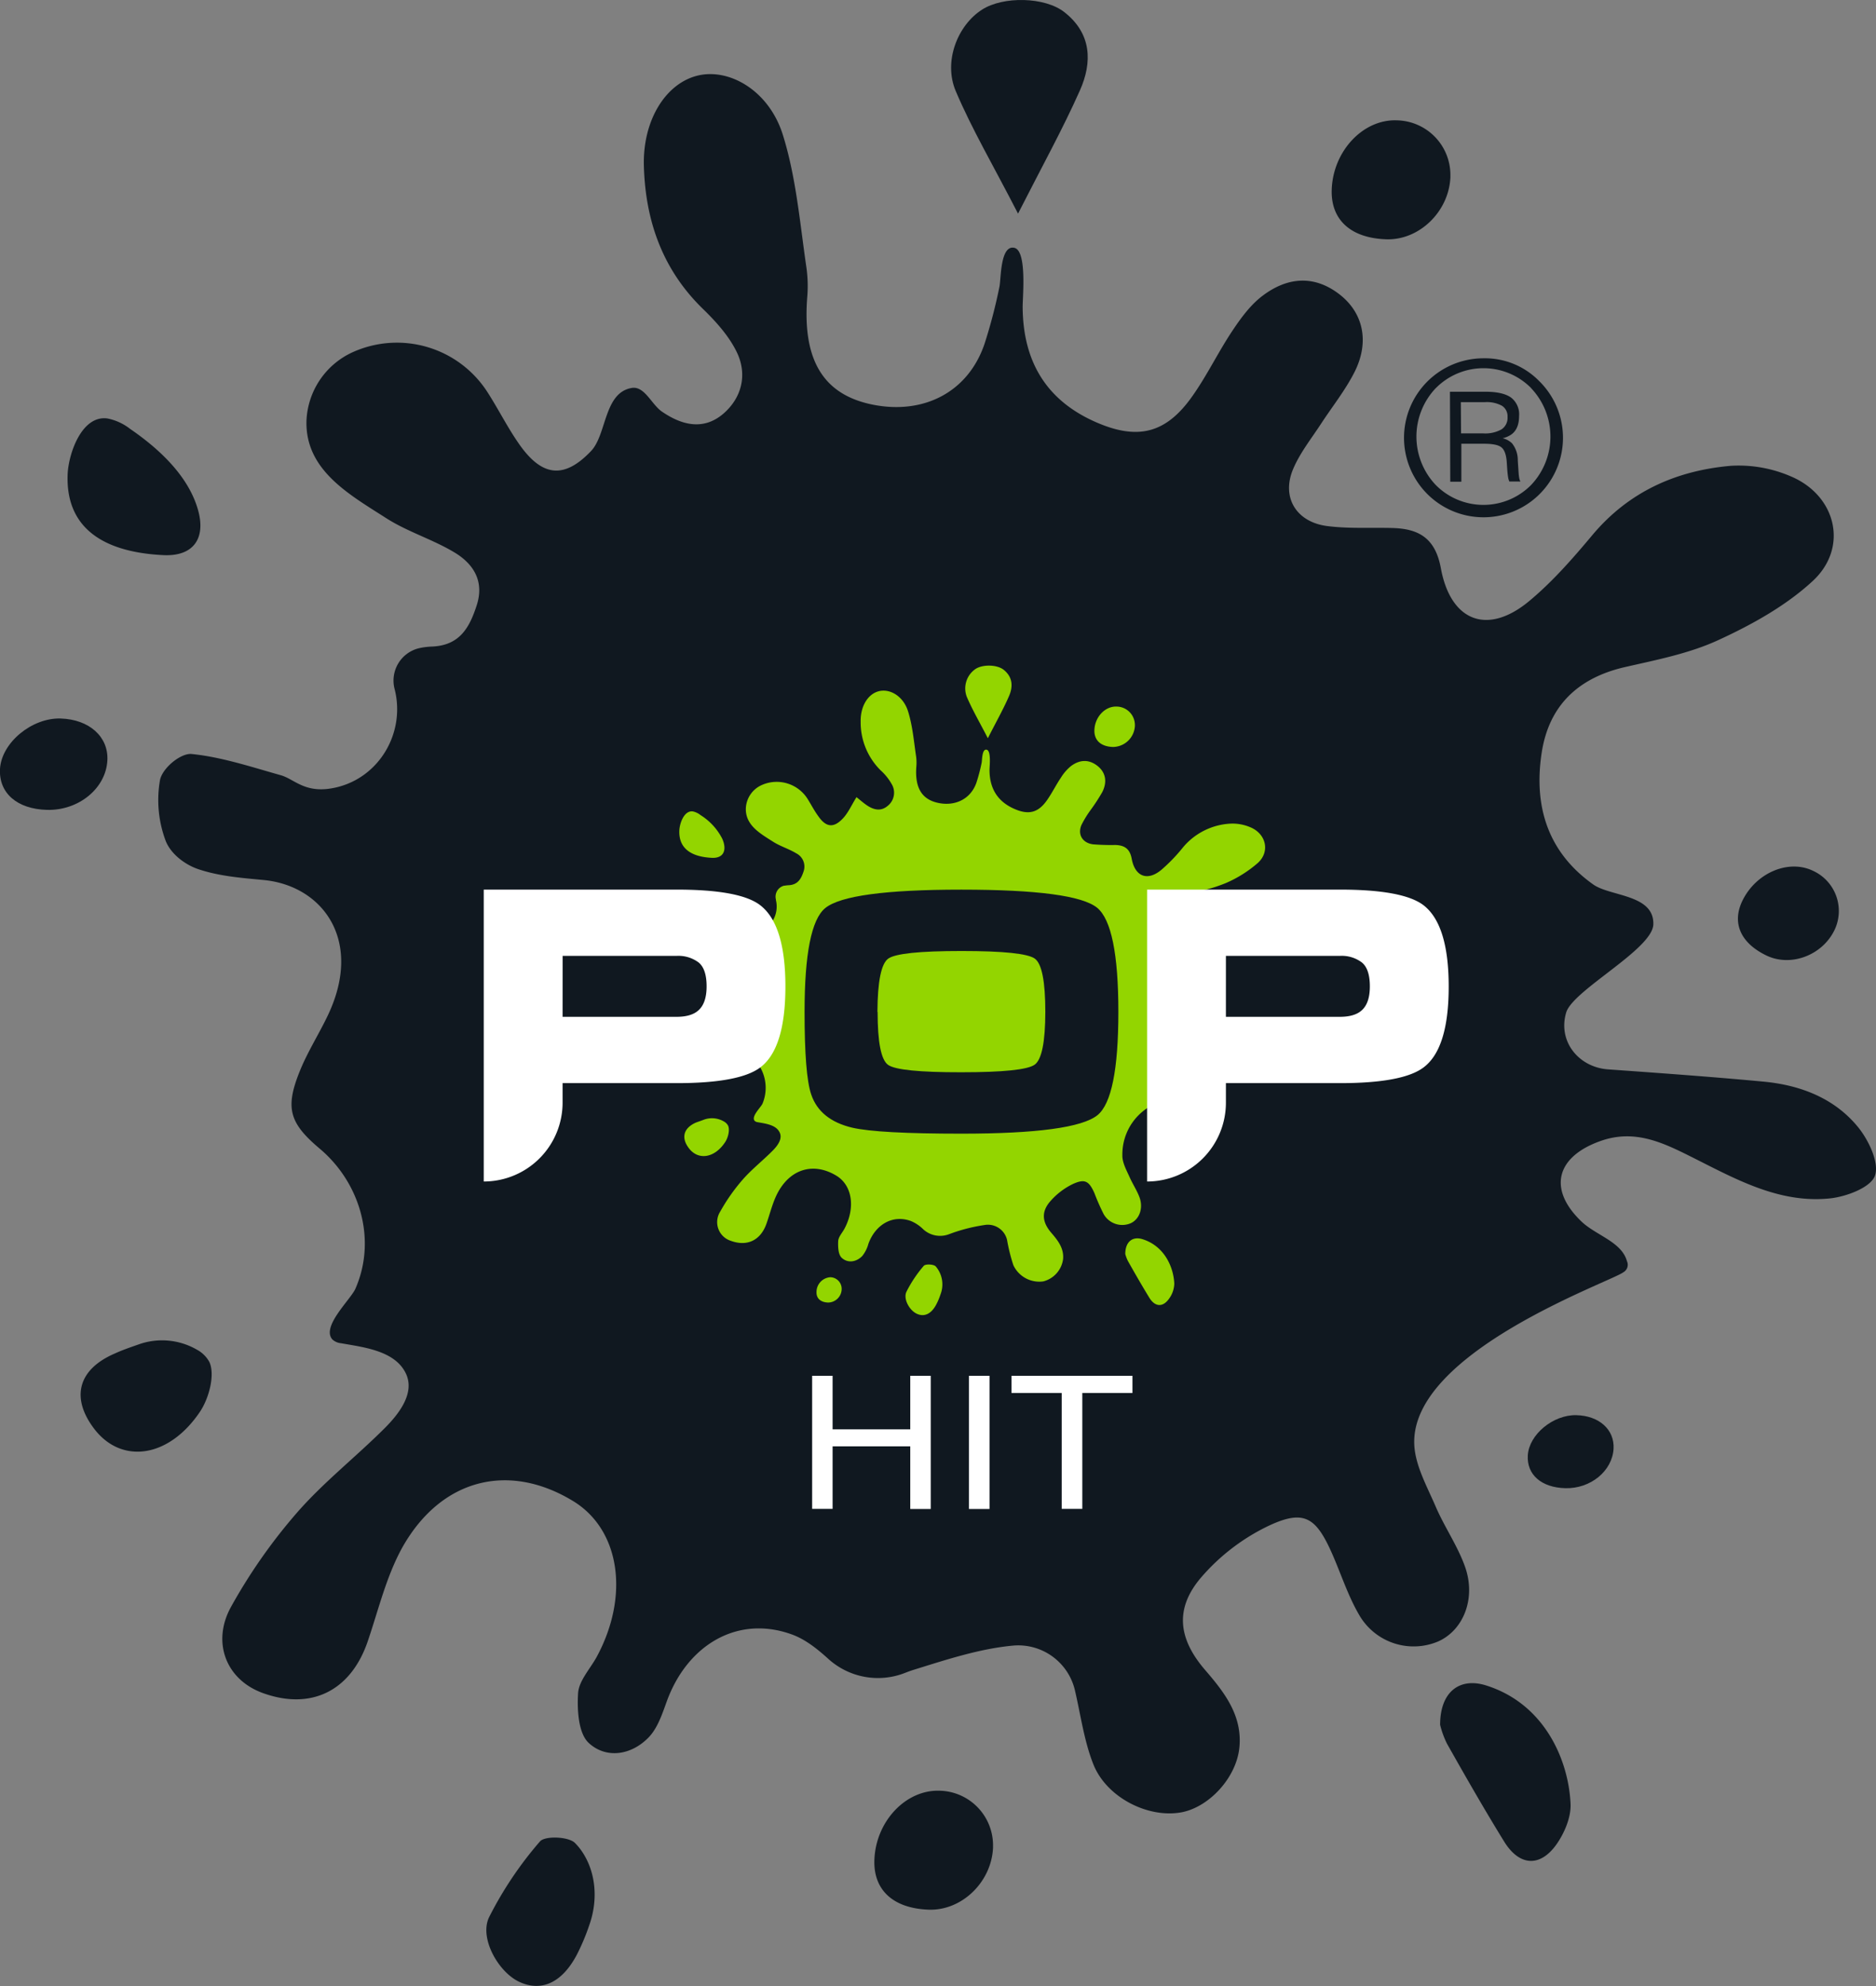 <svg xmlns="http://www.w3.org/2000/svg" viewBox="0 0 507.26 536.89"><rect x="0" y="0" width="507.26" height="536.89" fill="#808080" stroke="none"/><defs><style>.cls-1{fill:#101820;}.cls-2{fill:#93d500;}.cls-3{fill:#fff;}</style></defs><title>poplogosvg</title><g id="Layer_2" data-name="Layer 2"><g id="Layer_1-2" data-name="Layer 1"><path class="cls-1" d="M447.05,249.91c-.22,6.73-21.74,17.75-23.56,23.8-2.31,7.74,3.29,14.8,11.34,15.38,14,1,28.05,2,42,3.31,10,.94,19.21,4.47,25.62,12.35,2.86,3.53,5.77,9.68,4.51,13.12-1.16,3.17-7.74,5.64-12.18,6.1-14,1.44-25.95-5.5-38-11.51-7.52-3.76-14.94-7.15-23.83-4.07-12.13,4.21-14.52,13-5.38,21.78,3.93,3.79,10.92,5.51,12.35,10.78a2.31,2.31,0,0,1-1,3c-3.29,2.55-57.54,21.53-56.51,46.53.24,5.68,3.45,11.35,5.79,16.8s5.89,10.56,7.9,16.16c3.07,8.53-.3,17.1-7.07,20.23a17,17,0,0,1-21.6-7.24c-3-5.18-4.84-11-7.27-16.5-4.34-9.79-7.57-11.92-17.09-7.47a55.87,55.87,0,0,0-18.31,14c-7.1,8.32-6.27,16.45,1.1,25,5.28,6.12,10.07,12.31,9.27,20.87-.77,8.21-8.18,16.2-15.67,17.6-9,1.67-20.27-4-23.83-13-2.52-6.36-3.42-13.37-5-20.08a15.74,15.74,0,0,0-16.57-12c-9.14.82-18.19,3.82-27.05,6.57-.78.24-1.54.52-2.29.82A20,20,0,0,1,224,448.48c-3.17-2.88-6.29-5.31-9.82-6.61-14.77-5.39-28.34,2.86-33.86,18-1.24,3.41-2.47,7.22-4.87,9.74-4.68,4.9-11.52,5.94-16.25,1.58-2.81-2.59-3.17-8.9-2.89-13.43.2-3.35,3.2-6.53,5-9.78,9-16.6,6.33-34.46-6.33-42.18-17.33-10.56-35.57-6.15-46.1,12.36-4.47,8-6.58,17.24-9.58,25.93-4.63,13.08-15.21,18.27-28.15,13.63C61,454.08,57.24,443.85,62.46,434.4a148.38,148.38,0,0,1,17.59-25.18c7.23-8.37,16.12-15.29,24-23.17,3.63-3.64,8.34-9.43,5.64-14.86-3-6.13-11.58-7-17.42-8.06a4.08,4.08,0,0,1-2.37-1c-3.14-3.44,4.91-10.8,6.2-13.74,5.78-13.16,1.35-28.6-9.64-37.86-8.31-7-9.44-11.08-5.29-21.23,2.1-5.13,5.13-9.86,7.51-14.88,9.63-20.31-1.52-35-17.38-36.52-5.89-.56-11.87-1-17.58-2.9-3.31-1.08-7.37-3.85-8.9-7.63a31.4,31.4,0,0,1-1.55-16.54c.75-3.36,5.69-7.27,8.52-7,8.11.81,16.12,3.49,24.13,5.74,3.83,1.07,6.63,5.24,15,3.29,11.68-2.72,18.71-14.79,15.82-26.43l-.06-.23a9,9,0,0,1,6.51-10.94l.49-.11a19.78,19.78,0,0,1,3.07-.36c7.56-.28,10.21-5.13,12.17-11.22,2.08-6.49-.94-11.12-5.91-14.15-5.89-3.58-12.74-5.61-18.53-9.31-10-6.41-22-13-21.61-26.38A21.32,21.32,0,0,1,95.57,95.12,29.09,29.09,0,0,1,131.8,106c3,4.66,5.49,9.69,8.69,14.22,6.06,8.57,12,9.4,19.31,1.73,4.3-4.5,3.45-15.77,11-17.07,3.47-.61,5.36,4.45,8.18,6.39,5.38,3.69,11.24,5.17,16.62.56,5-4.33,6.48-10.55,3.71-16.45-2.09-4.42-5.64-8.37-9.21-11.84-11-10.68-15.6-23.92-16-38.73-.32-12.45,6-22.32,14.57-24.38s19.26,4.07,23,16c3.61,11.52,4.62,23.89,6.39,35.95a36.07,36.07,0,0,1,.2,8.11c-1.29,17,4.47,26.33,17.92,28.94,13.65,2.65,25.56-3.43,30-16.38a140.45,140.45,0,0,0,4.06-15.52c.45-2.07.19-11.33,4-10.54,3.52.73,2.25,13.37,2.28,16.09.12,14.37,6.14,24.91,19.44,30.88,11.6,5.2,19.35,3.3,26.54-7,4-5.68,7-12,10.88-17.76,2.28-3.41,4.87-6.91,8.1-9.31C348,75,355.15,74.24,362,79.43c6.61,5,8.41,12.91,4.25,21.16-2.49,4.92-6,9.3-9.07,14-2.61,4-5.69,7.85-7.53,12.22-3.25,7.7.92,14.34,9.21,15.4,5.81.75,11.77.37,17.66.53,7.27.19,11.61,2.87,13.08,10.87,2.63,14.31,12.52,18.22,23.74,9,6.37-5.26,11.93-11.63,17.26-18,9.86-11.74,22.72-17.42,37.48-18.69a35.55,35.55,0,0,1,16.13,2.85c12.33,5.18,15.68,19.23,6,28.24C483,163.7,473.8,168.82,464.71,173c-7.87,3.65-16.72,5.37-25.27,7.32-12.73,2.91-20.65,10.43-22.59,23.26-2.15,14.25,1.56,26.68,13.85,35.45C435.27,242.4,447.32,241.69,447.05,249.91Z"/><path class="cls-1" d="M389.4,466.28c0-8.94,5.28-12.89,12.42-10.65,15.8,4.95,22.31,20.12,22.85,32,.17,3.63-1.65,7.91-3.83,11-4.44,6.22-10,5.82-14.08-.72-5.39-8.73-10.49-17.65-15.49-26.51A24.53,24.53,0,0,1,389.4,466.28Z"/><path class="cls-1" d="M374.82,64.69c-9.59-.33-15-5.26-14.73-13.42.35-10.41,8.45-19.05,17.55-18.74a14.77,14.77,0,0,1,14.54,15c0,.13,0,.27,0,.4C391.76,57.23,383.73,65,374.82,64.69Z"/><path class="cls-1" d="M251.15,516.25c-9.58-.33-15-5.26-14.72-13.42.35-10.41,8.44-19,17.55-18.74a14.77,14.77,0,0,1,14.53,15c0,.13,0,.27,0,.4C268.1,508.79,260.07,516.55,251.15,516.25Z"/><path class="cls-1" d="M477.64,258.31c-7-3.37-9.39-8.79-6.53-14.75,3.66-7.6,12.48-11.36,19.12-8.15a11.94,11.94,0,0,1,5.9,15.82l-.16.33C492.63,258.32,484.15,261.45,477.64,258.31Z"/><path class="cls-1" d="M275.27,57.75c-6.68-13-12.45-22.77-16.85-33.14-3.38-8,.5-17.78,7.11-22,5.7-3.68,17-3.49,22.29.69,7.36,5.78,7.58,13.53,4.17,21.17C287.4,34.79,281.89,44.74,275.27,57.75Z"/><path class="cls-1" d="M52.37,134.58a24.82,24.82,0,0,1,1.12,3.09c2.27,7.76-1.08,12.8-9.32,12.4-17.15-.84-26.43-8-25.88-21.86.21-5.39,3.72-16,10.72-15.09a14.45,14.45,0,0,1,6.15,2.81C41.91,120.55,49,126.83,52.37,134.58Z"/><path class="cls-1" d="M157,500c4.21,5.8,4.76,13.52,2.39,20.28a57.94,57.94,0,0,1-3.45,8.21c-4.15,7.83-9.86,10-15.68,7.2-5.65-2.75-10.72-11.9-8-17.43A100,100,0,0,1,146,497.81c1.34-1.58,7.76-1.33,9.47.41A17.35,17.35,0,0,1,157,500Z"/><path class="cls-1" d="M37.35,363.49a18.85,18.85,0,0,1,15.92,1.39,8.26,8.26,0,0,1,3.35,3.33c1.58,3.45-.12,9.83-2.56,13.45-8.4,12.47-21.1,14.2-28.46,4.76C19.08,378,21,370.23,31,365.92,33,365,35.09,364.28,37.35,363.49Z"/><path class="cls-1" d="M12.72,218.94C4.61,218.73-.37,214.38,0,207.83.44,200.77,8.6,194,16.4,194.24s13,5,12.63,11.37C28.6,213.15,21.27,219.15,12.72,218.94Z"/><path class="cls-1" d="M423.27,402.31c-6.49-.17-10.47-3.65-10.16-8.88.34-5.64,6.86-11,13.1-10.86s10.38,3.95,10.09,9.09C435.94,397.68,430.07,402.48,423.27,402.31Z"/><path class="cls-2" d="M325.46,264.85c-2,1.13-3.43,1.55-4.27,2.5-1.47,1.69-3.12,3.53-3.73,5.59a4.08,4.08,0,0,0,2.78,5.06,3.91,3.91,0,0,0,1.07.16c4.76.35,9.53.68,14.28,1.13a12.25,12.25,0,0,1,8.7,4.19c1,1.2,2,3.29,1.54,4.46s-2.63,1.92-4.14,2.07c-4.77.49-8.81-1.87-12.9-3.91-2.55-1.27-5.07-2.43-8.09-1.38-4.13,1.43-4.94,4.41-1.83,7.4,1.33,1.29,2.79,2.44,4.19,3.66l-.34,1c-1.41.1-2.83.26-4.24.29a15,15,0,0,0-15,15c0,.18,0,.36,0,.53.08,1.93,1.17,3.85,2,5.71s2,3.58,2.68,5.49c1,2.89-.1,5.81-2.4,6.87a5.78,5.78,0,0,1-7.34-2.46,59.63,59.63,0,0,1-2.47-5.61c-1.47-3.32-2.57-4-5.81-2.54a19.1,19.1,0,0,0-6.22,4.77c-2.41,2.82-2.13,5.58.38,8.48,1.79,2.08,3.42,4.18,3.15,7.09a7.19,7.19,0,0,1-5.33,6A7.73,7.73,0,0,1,274,342a48.56,48.56,0,0,1-1.7-6.82,5.33,5.33,0,0,0-5.63-4.08,46.15,46.15,0,0,0-9.19,2.23l-.77.28a6.75,6.75,0,0,1-7.05-1.27,10.52,10.52,0,0,0-3.34-2.25c-5-1.83-9.63,1-11.5,6.13a9.14,9.14,0,0,1-1.66,3.31c-1.59,1.66-3.91,2-5.52.54-1-.88-1.07-3-1-4.56.07-1.14,1.09-2.22,1.69-3.33,3-5.64,2.15-11.71-2.15-14.33-5.89-3.59-12.09-2.09-15.67,4.2-1.52,2.68-2.23,5.83-3.27,8.78-1.57,4.44-5.16,6.21-9.56,4.63a5.31,5.31,0,0,1-2.94-7.92,50.83,50.83,0,0,1,6-8.56c2.46-2.84,5.48-5.19,8.14-7.87,1.23-1.23,2.83-3.2,1.92-5-1-2.09-3.94-2.37-5.92-2.74a1.45,1.45,0,0,1-.81-.35c-1.06-1.17,1.67-3.67,2.11-4.67a11.13,11.13,0,0,0-3.28-12.93c-2.82-2.38-3.2-3.76-1.79-7.21.71-1.74,1.74-3.35,2.55-5.06,3.27-6.9-.52-11.89-5.91-12.4a27.17,27.17,0,0,1-6-1,5,5,0,0,1-3-2.59,10.66,10.66,0,0,1-.53-5.62,3.59,3.59,0,0,1,2.9-2.37,48.07,48.07,0,0,1,8.19,1.95c1.3.36,2.26,1.78,5.09,1.11a7.37,7.37,0,0,0,5.4-8.91l0-.09v-.08a3.06,3.06,0,0,1,2.21-3.72l.16,0a8.52,8.52,0,0,1,1-.12c2.57-.1,3.47-1.74,4.14-3.81a4,4,0,0,0-2-4.81c-2-1.22-4.33-1.9-6.3-3.16-3.41-2.18-7.47-4.41-7.34-9a7.23,7.23,0,0,1,4.34-6.32,9.88,9.88,0,0,1,12.3,3.67c1,1.59,1.87,3.3,3,4.83,2.05,2.92,4.07,3.2,6.56.59,1.46-1.53,2.35-3.6,3.72-5.8.94.74,1.82,1.52,2.78,2.18,1.83,1.25,3.82,1.75,5.65.18a4.54,4.54,0,0,0,1.26-5.58,14.64,14.64,0,0,0-3.13-4,18.22,18.22,0,0,1-5.43-13.16c-.1-4.22,2-7.58,5-8.28s6.54,1.39,7.81,5.45c1.23,3.91,1.57,8.11,2.18,12.21a12.65,12.65,0,0,1,.06,2.75c-.43,5.78,1.52,8.95,6.09,9.84s8.68-1.17,10.18-5.57a48,48,0,0,0,1.38-5.27c.16-.7.07-3.85,1.36-3.58s.77,4.54.78,5.47c0,4.88,2.08,8.46,6.6,10.48,3.94,1.77,6.58,1.13,9-2.38,1.35-1.93,2.39-4.07,3.7-6a12.4,12.4,0,0,1,2.75-3.16c2.21-1.64,4.64-1.91,7-.14s2.86,4.38,1.44,7.19a51.26,51.26,0,0,1-3.08,4.74,28.52,28.52,0,0,0-2.55,4.15c-1.11,2.61.31,4.87,3.13,5.23q3,.24,6,.18c2.48.06,3.95,1,4.45,3.69.89,4.86,4.25,6.19,8.06,3a46.45,46.45,0,0,0,5.87-6.11,17.94,17.94,0,0,1,12.73-6.35,12.26,12.26,0,0,1,5.48,1c4.19,1.77,5.33,6.54,2,9.6a33.21,33.21,0,0,1-8.67,5.46,42.87,42.87,0,0,1-8.59,2.49c-4.33,1-7,3.54-7.67,7.9-.74,4.84.53,9.06,4.7,12C321.46,262.3,323.13,263.32,325.46,264.85Z"/><path class="cls-2" d="M304.27,339c0-3.35,2-4.84,4.67-4,5.93,1.86,8.38,7.55,8.58,12a7.21,7.21,0,0,1-1.44,4.12c-1.67,2.34-3.76,2.19-5.29-.27-2-3.27-3.93-6.62-5.83-10A10,10,0,0,1,304.27,339Z"/><path class="cls-2" d="M300.92,201.93c-3.25-.11-5.09-1.79-5-4.56.12-3.54,2.87-6.47,6-6.36a5,5,0,0,1,4.95,5.06c0,.05,0,.11,0,.17A6,6,0,0,1,300.92,201.93Z"/><path class="cls-2" d="M223.9,352.12c-2-.07-3.18-1.11-3.12-2.84a4,4,0,0,1,3.72-4,3.13,3.13,0,0,1,3.08,3.2v.07A3.7,3.7,0,0,1,223.9,352.12Z"/><path class="cls-2" d="M267.11,199.57c-2.27-4.4-4.22-7.73-5.72-11.26a6.37,6.37,0,0,1,2.41-7.48c1.94-1.25,5.77-1.19,7.58.23,2.5,2,2.57,4.6,1.42,7.19C271.27,191.77,269.35,195.15,267.11,199.57Z"/><path class="cls-2" d="M195.27,226.69a9.32,9.32,0,0,1,.38,1c.77,2.64-.37,4.35-3.17,4.21-5.83-.28-9-2.72-8.79-7.42.07-1.83,1.26-5.43,3.64-5.13a5,5,0,0,1,2.09,1A16.22,16.22,0,0,1,195.27,226.69Z"/><path class="cls-2" d="M253.51,343a7.48,7.48,0,0,1,.81,6.88,17.5,17.5,0,0,1-1.17,2.79c-1.41,2.66-3.35,3.41-5.32,2.45s-3.64-4-2.73-5.92a34.35,34.35,0,0,1,4.68-7c.45-.54,2.64-.45,3.22.14A5.29,5.29,0,0,1,253.51,343Z"/><path class="cls-2" d="M190.32,302.69a6.38,6.38,0,0,1,5.41.48,2.82,2.82,0,0,1,1.14,1.13c.53,1.17,0,3.34-.87,4.57-2.85,4.23-7.17,4.82-9.67,1.61-2.22-2.84-1.55-5.5,1.82-7C188.84,303.22,189.55,303,190.32,302.69Z"/><path class="cls-1" d="M302.4,273.55q0,23.34-5.65,27.92-6.21,5-36.82,5-22.44,0-29.45-1.61-8.8-2.07-11.14-9-1.8-5.31-1.79-22.36,0-23.43,5.57-28,6.1-5,36.81-5t36.73,4.9Q302.4,250.13,302.4,273.55Zm-65.1,0q0,12.3,2.83,14.32t19.8,2q17,0,19.85-2.06t2.87-14.28q0-12.3-2.83-14.37T260,257.09q-17,0-19.84,2.07t-2.91,14.39Z"/><path class="cls-3" d="M130.8,240.49h52.12q17.06,0,22.57,4.17,6.88,5.22,6.88,22t-6.78,21.89q-5.62,4.26-22.67,4.26h-30.8v5.31A21.32,21.32,0,0,1,130.8,319.4h0Zm21.32,34.39h30.8c2.58,0,4.52-.54,5.81-1.64,1.55-1.3,2.33-3.49,2.33-6.59s-.71-5.25-2.13-6.44a9.09,9.09,0,0,0-6-1.8h-30.8Z"/><path class="cls-3" d="M310.17,240.49h52.1q17,0,22.57,4.17,6.87,5.22,6.88,22t-6.78,21.89q-5.62,4.26-22.67,4.26H331.48v5.31a21.31,21.31,0,0,1-21.31,21.28h0Zm21.31,34.39h30.79c2.58,0,4.52-.54,5.81-1.64,1.55-1.3,2.32-3.49,2.32-6.59s-.71-5.25-2.13-6.44a9,9,0,0,0-6-1.8H331.48Z"/><path class="cls-3" d="M219.6,371.93h5.53V386.4h21V371.93h5.54v36h-5.54V391h-21V407.9H219.6Z"/><path class="cls-3" d="M267.56,371.93v36H262v-36Z"/><path class="cls-3" d="M287.08,376.57H273.5v-4.64h32.71v4.64H292.65V407.9h-5.57Z"/><path class="cls-1" d="M416.17,103a21.49,21.49,0,1,1-15-6.14A20.5,20.5,0,0,1,416.17,103ZM414,104.9a18.13,18.13,0,0,0-25.65-.09l-.1.09a19,19,0,0,0,0,26.24,18.13,18.13,0,0,0,25.64.08l.08-.08a19,19,0,0,0,0-26.24Zm-21.94,1h9.58c3.16,0,5.47.53,6.93,1.57a5.7,5.7,0,0,1,2.18,5q0,3.5-2.11,5a6.85,6.85,0,0,1-2.34,1,5.49,5.49,0,0,1,2.53,1.36,7.24,7.24,0,0,1,1.57,4.69l.22,3.26a11.37,11.37,0,0,0,.19,1.54,2.37,2.37,0,0,0,.32.85h-3a4.09,4.09,0,0,1-.34-1.13c-.08-.48-.16-1.15-.23-2l-.13-1.93c-.12-2.08-.6-3.46-1.42-4.15s-2.41-1-4.77-1h-6.1v10.26h-3Zm3,11.26h6a9,9,0,0,0,4.95-1.09,3.73,3.73,0,0,0,1.62-3.36,3.36,3.36,0,0,0-1.48-3,8.54,8.54,0,0,0-4.57-1H395Z"/></g></g></svg>